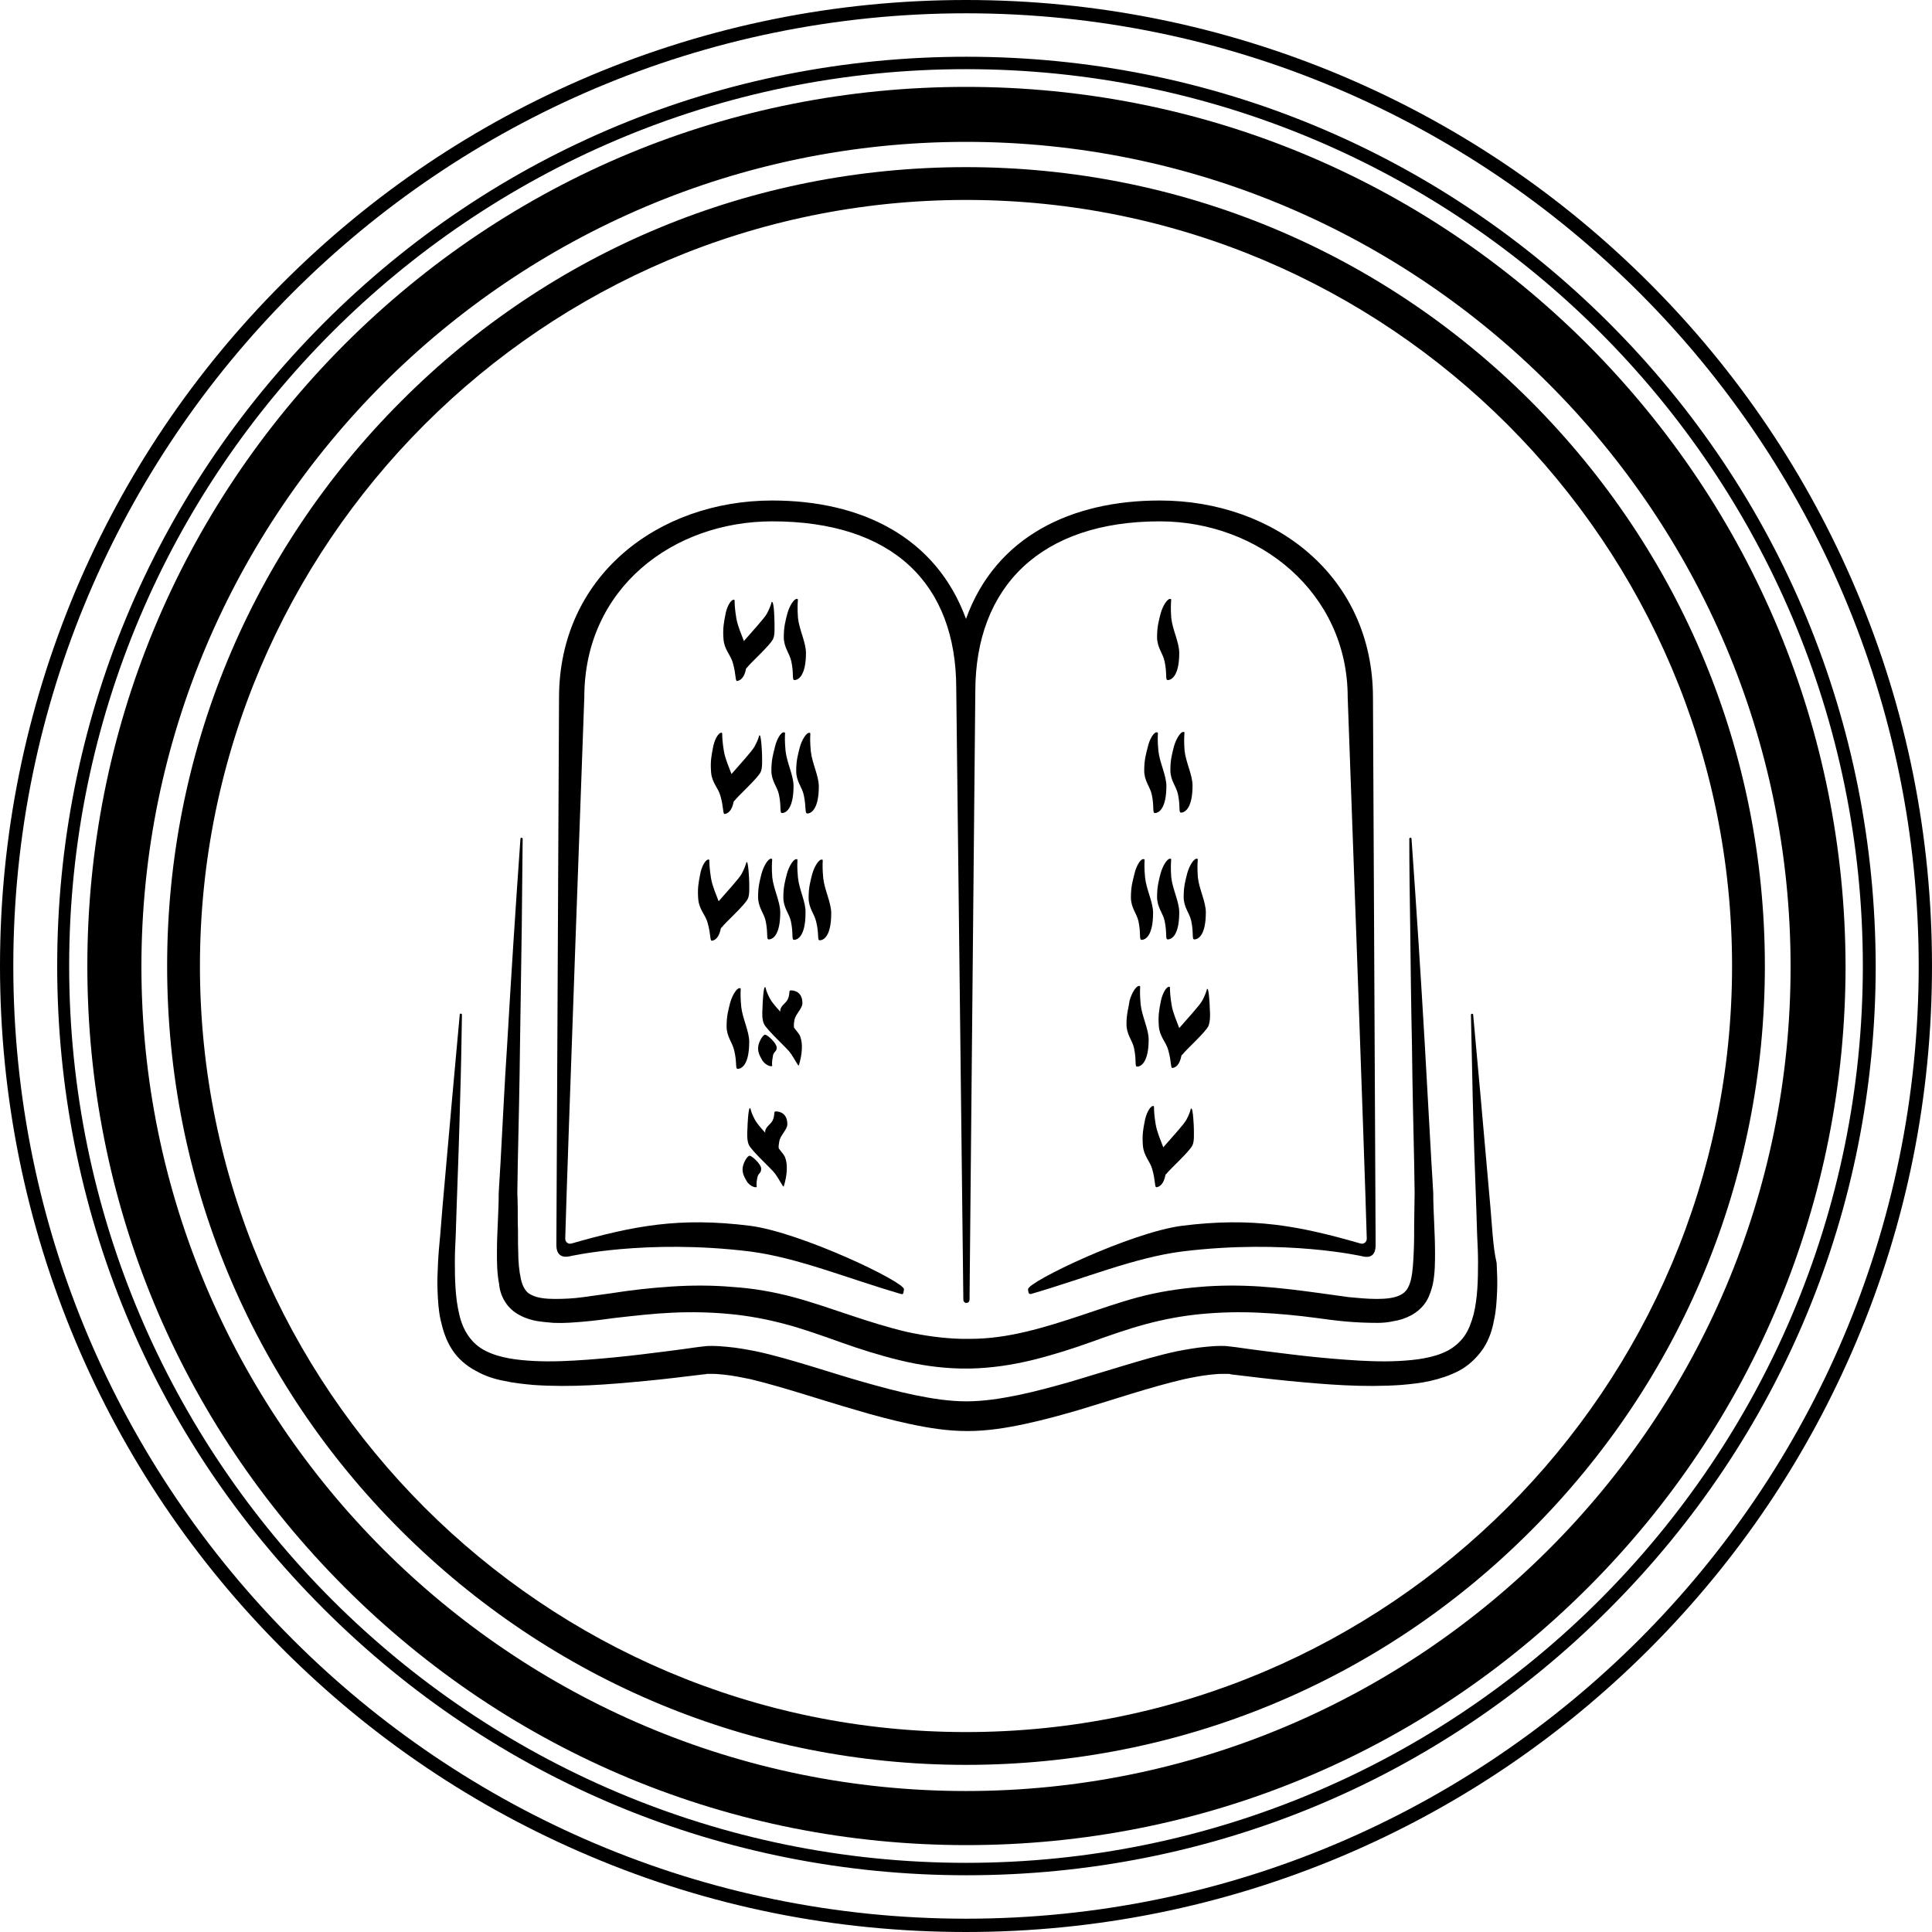 <?xml version="1.0" encoding="UTF-8"?> <!-- Generator: Adobe Illustrator 24.0.2, SVG Export Plug-In . SVG Version: 6.00 Build 0) --> <svg xmlns="http://www.w3.org/2000/svg" xmlns:xlink="http://www.w3.org/1999/xlink" id="Layer_1" x="0px" y="0px" viewBox="0 0 435.8 435.8" style="enable-background:new 0 0 435.8 435.8;" xml:space="preserve"> <g> <path d="M418.7,133.1c-11-26-26.7-49.3-46.7-69.3s-43.3-35.7-69.3-46.7C275.9,5.8,247.3,0,217.9,0s-58,5.8-84.8,17.1 c-26,11-49.3,26.7-69.3,46.7s-35.7,43.3-46.7,69.3C5.8,160,0,188.5,0,217.9c0,29.4,5.8,58,17.1,84.8c11,26,26.7,49.3,46.7,69.3 s43.3,35.7,69.3,46.7c26.9,11.4,55.4,17.1,84.8,17.1s58-5.8,84.8-17.1c26-11,49.3-26.7,69.3-46.7s35.7-43.3,46.7-69.3 c11.4-26.9,17.1-55.4,17.1-84.8C435.8,188.5,430.1,160,418.7,133.1z M217.9,432.8C99.4,432.8,3,336.4,3,217.9 C3,99.4,99.4,3,217.9,3c118.5,0,214.9,96.4,214.9,214.9C432.8,336.4,336.4,432.8,217.9,432.8z"></path> <path d="M358.1,77.7c-37.4-37.4-87.2-58.1-140.2-58.1c-53,0-102.7,20.6-140.2,58.1C40.3,115.2,19.7,165,19.7,217.9 c0,53,20.6,102.7,58.1,140.2c37.4,37.4,87.2,58.1,140.2,58.1c53,0,102.7-20.6,140.2-58.1c37.4-37.4,58.1-87.2,58.1-140.2 C416.2,165,395.5,115.2,358.1,77.7z M217.9,404c-102.6,0-186-83.5-186-186c0-102.6,83.5-186,186-186s186,83.5,186,186 C404,320.5,320.5,404,217.9,404z"></path> <path d="M363,72.9c-38.7-38.7-90.2-60.1-145-60.1c-54.8,0-106.3,21.3-145,60.1s-60.1,90.2-60.1,145c0,54.8,21.3,106.3,60.1,145 c38.7,38.7,90.2,60.1,145,60.1c54.8,0,106.3-21.3,145-60.1c38.7-38.7,60.1-90.2,60.1-145C423,163.1,401.7,111.6,363,72.9z M217.9,420.2c-111.5,0-202.3-90.7-202.3-202.3c0-111.5,90.7-202.3,202.3-202.3c111.5,0,202.3,90.7,202.3,202.3 C420.2,329.4,329.4,420.2,217.9,420.2z"></path> <path d="M345.3,90.5c-34-34-79.3-52.8-127.4-52.8c-48.1,0-93.4,18.7-127.4,52.8c-34,34-52.8,79.3-52.8,127.4 c0,48.1,18.7,93.4,52.8,127.4s79.3,52.8,127.4,52.8c48.1,0,93.4-18.7,127.4-52.8c34-34,52.8-79.3,52.8-127.4 C398.1,169.8,379.3,124.6,345.3,90.5z M217.9,390.7c-95.3,0-172.8-77.5-172.8-172.8c0-95.3,77.5-172.8,172.8-172.8 s172.8,77.5,172.8,172.8C390.7,313.2,313.2,390.7,217.9,390.7z"></path> <path d="M336.7,278.6l-0.5-6.2l-2.2-24.8l-1.7-18.7c0-0.3-0.5-0.3-0.5,0c0.1,6.3,0.3,12.5,0.4,18.7c0.2,8.3,0.5,16.6,0.8,24.8 l0.2,6.2c0.1,2.1,0.2,4.1,0.2,6.1c0,4.1-0.1,8.1-1,11.8c-0.5,1.8-1.1,3.5-2.1,4.9c-1,1.4-2.3,2.5-3.8,3.3c-3.1,1.6-7.1,2.1-11,2.3 c-4,0.2-8,0-12.1-0.3c-4.1-0.3-8.1-0.7-12.2-1.2c-4.1-0.5-8.2-1-12.3-1.6l-0.8-0.1c-0.3,0-0.6-0.1-0.9-0.1 c-0.6-0.1-1.2-0.1-1.8-0.1c-1.2,0-2.3,0.1-3.4,0.2c-2.2,0.2-4.4,0.6-6.5,1c-4.2,0.9-8.2,2.1-12.2,3.3c-4,1.2-7.9,2.4-11.9,3.6 c-3.9,1.1-7.9,2.2-11.8,3c-3.9,0.8-7.8,1.4-11.6,1.4c0,0,0,0,0,0c0,0,0,0,0,0c-3.8,0-7.7-0.6-11.6-1.4c-3.9-0.8-7.9-1.9-11.8-3 c-3.9-1.1-7.9-2.4-11.9-3.6c-4-1.2-8-2.4-12.2-3.3c-2.1-0.4-4.2-0.8-6.5-1c-1.1-0.1-2.3-0.2-3.4-0.2c-0.6,0-1.2,0-1.8,0.1 c-0.3,0-0.6,0.1-0.9,0.1l-0.8,0.1c-4.1,0.6-8.2,1.1-12.3,1.6c-4.1,0.5-8.2,0.9-12.2,1.2c-4.1,0.3-8.1,0.5-12.1,0.3 c-3.9-0.2-7.9-0.7-11-2.3c-1.6-0.8-2.8-1.9-3.8-3.3c-1-1.4-1.7-3.1-2.1-4.9c-0.9-3.7-1-7.8-1-11.8c0-2,0.1-4.1,0.2-6.1l0.2-6.2 c0.3-8.3,0.6-16.6,0.8-24.8c0.2-6.2,0.3-12.5,0.4-18.7c0-0.3-0.5-0.4-0.5,0l-1.7,18.7l-2.2,24.8l-0.5,6.2c-0.2,2.1-0.4,4.2-0.5,6.3 c-0.1,2.1-0.2,4.2-0.1,6.4c0.1,2.1,0.2,4.3,0.7,6.5c0.5,2.2,1.2,4.5,2.5,6.5c1.3,2.1,3.3,3.8,5.4,4.9c2.1,1.2,4.3,1.9,6.5,2.3 c2.2,0.5,4.4,0.7,6.5,0.9c8.6,0.6,16.9-0.1,25.3-0.9c4.2-0.4,8.3-0.9,12.4-1.4l0.8-0.1c0.2,0,0.4,0,0.6-0.1c0.4,0,0.9,0,1.3,0 c0.9,0,1.8,0.1,2.8,0.2c1.9,0.2,3.8,0.6,5.8,1c7.8,1.9,15.6,4.6,23.6,6.9c4,1.2,8.1,2.3,12.3,3.2c4.2,0.9,8.5,1.6,13,1.6 c0,0,0,0,0,0c0,0,0,0,0,0c4.5,0,8.8-0.7,13-1.6c4.2-0.9,8.2-2,12.3-3.2c8-2.4,15.9-5.1,23.6-6.9c1.9-0.4,3.9-0.8,5.8-1 c0.9-0.1,1.9-0.2,2.8-0.2c0.5,0,0.9,0,1.3,0c0.2,0,0.4,0,0.6,0.1l0.8,0.1c4.1,0.5,8.3,1,12.4,1.4c8.3,0.8,16.7,1.5,25.3,0.9 c2.2-0.2,4.3-0.4,6.5-0.9c2.2-0.5,4.4-1.2,6.5-2.3c2.1-1.1,4-2.9,5.4-4.9c1.4-2.1,2.1-4.3,2.5-6.5c0.5-2.2,0.6-4.4,0.7-6.5 c0.1-2.1,0-4.3-0.1-6.4C337.1,282.8,336.9,280.7,336.7,278.6z"></path> <path d="M113.9,293.6c0.8,1.3,2,2.4,3.4,3.1c1.3,0.7,2.7,1.1,3.9,1.3c1.3,0.2,2.5,0.3,3.7,0.4c2.4,0.1,4.7-0.1,7-0.3 c2.3-0.2,4.5-0.5,6.7-0.8c4.4-0.5,8.7-1,13.1-1.2c4.3-0.2,8.7-0.1,12.9,0.3c4.3,0.4,8.5,1.2,12.6,2.3c4.1,1.1,8.3,2.6,12.5,4.1 c4.2,1.5,8.6,2.9,13.1,4c4.5,1.1,9.2,1.8,13.9,1.9c0.4,0,0.7,0,1.1,0c0.4,0,0.7,0,1.1,0c4.7-0.1,9.4-0.8,13.9-1.9 c4.5-1.1,8.9-2.5,13.1-4c4.2-1.5,8.4-3,12.5-4.1c4.1-1.1,8.3-1.9,12.6-2.3c4.3-0.4,8.6-0.5,12.9-0.3c4.3,0.2,8.7,0.6,13.1,1.2 c2.2,0.3,4.4,0.6,6.7,0.8c2.3,0.2,4.6,0.3,7,0.3c1.2,0,2.4-0.1,3.7-0.4c1.3-0.2,2.6-0.6,3.9-1.3c1.3-0.7,2.6-1.8,3.4-3.1 c0.8-1.3,1.2-2.7,1.5-3.9c0.5-2.5,0.5-4.9,0.5-7.2c0-2.3-0.1-4.5-0.2-6.8c-0.1-2.2-0.2-4.4-0.2-6.6l-0.2-3.4l-0.2-3.3 c-0.5-8.9-1-17.8-1.5-26.7c-0.9-15.5-1.9-31-3-46.5c0-0.3-0.5-0.3-0.5,0c0,6.6,0.1,13.2,0.2,19.8c0.1,8.9,0.2,17.8,0.4,26.8 c0.1,8.9,0.3,17.8,0.5,26.7l0.1,6.6c0,2.2-0.1,4.5-0.1,6.7c0,2.2,0,4.4-0.1,6.6c-0.1,2.2-0.2,4.3-0.6,6.1c-0.2,0.9-0.5,1.7-0.9,2.3 c-0.4,0.6-0.9,1-1.5,1.3c-1.3,0.7-3.3,0.9-5.3,0.9c-2,0-4.2-0.2-6.3-0.4c-2.1-0.3-4.3-0.6-6.5-0.9c-4.4-0.6-9-1.2-13.5-1.5 c-4.6-0.3-9.2-0.3-13.8,0.1c-4.6,0.4-9.2,1.1-13.7,2.3c-4.5,1.2-8.7,2.7-12.9,4.1c-4.2,1.4-8.3,2.7-12.5,3.7 c-4.2,1-8.4,1.6-12.5,1.6c-0.3,0-0.6,0-1,0c-0.3,0-0.7,0-1,0c-4.2-0.1-8.4-0.7-12.5-1.6c-4.2-1-8.3-2.3-12.5-3.7 c-4.2-1.4-8.5-2.9-12.9-4.1c-4.5-1.2-9.1-2-13.7-2.3c-4.6-0.4-9.2-0.4-13.8-0.1c-4.6,0.3-9.1,0.8-13.5,1.5 c-2.2,0.3-4.4,0.6-6.5,0.9c-2.1,0.3-4.3,0.4-6.3,0.4c-2,0-4-0.2-5.3-0.9c-0.7-0.3-1.1-0.7-1.5-1.3c-0.4-0.6-0.7-1.4-0.9-2.3 c-0.4-1.8-0.6-4-0.6-6.1c-0.1-2.2,0-4.4-0.1-6.6c0-2.2,0-4.5-0.1-6.7l0.1-6.6c0.2-8.9,0.4-17.8,0.5-26.7c0.1-8.9,0.3-17.8,0.4-26.8 c0.1-6.6,0.1-13.2,0.2-19.8c0-0.3-0.5-0.3-0.5,0c-1.1,15.5-2.1,31-3,46.5c-0.6,8.9-1,17.8-1.5,26.7l-0.2,3.3l-0.2,3.4 c0,2.2-0.1,4.4-0.2,6.6c-0.1,2.2-0.2,4.5-0.2,6.8c0,2.3,0,4.6,0.5,7.2C112.7,291,113.1,292.3,113.9,293.6z"></path> <path d="M128.4,283.4c0,0,17.3-4,40.8-1.1c10.8,1.4,21.7,6,34.1,9.6c0.3,0.1,0.5-0.1,0.5-0.4c0-0.2,0.1-0.4,0.1-0.7 c0-1.7-23.2-12.8-34.7-14.3c-16-2-26.3,0-40.3,4c-0.7,0.2-1.4-0.3-1.4-1.1c0.4-15.4,4.3-122.1,4.3-122.1 c0-24.7,20.1-39.7,42.4-39.7c27.1,0,41.5,14,41.5,37.7l1.6,137.8c0,0.5,0.3,0.8,0.7,0.8c0.3,0,0.7-0.2,0.7-0.8L220,156 c0-23.7,14.8-38.4,41.6-38.4c22.4,0,42.4,16.1,42.4,39.7c0,0,3.9,106.7,4.3,122.1c0,0.8-0.7,1.3-1.4,1.1c-13.9-4-24.3-6-40.3-4 c-11.5,1.5-34.7,12.6-34.7,14.3c0,0.2,0,0.4,0.1,0.7c0,0.3,0.3,0.4,0.5,0.4c12.4-3.6,23.3-8.2,34.1-9.6c23.5-2.9,40.8,1.1,40.8,1.1 c2.1,0.5,2.9-0.7,2.9-2.5l-0.6-123.5c0-27.4-22.2-44.5-48.1-44.5c-19.9,0-37,8.1-43.7,26.7c-6.8-18.6-23.8-26.7-43.7-26.7 c-25.8,0-48.1,17.1-48.1,44.5l-0.6,123.5C125.5,282.7,126.4,283.8,128.4,283.4z"></path> <path d="M263.9,135.1c-0.6,0-1.6,1.5-2.1,3.3c-0.4,1.6-0.8,2.9-0.8,5.3c0,2.4,1.3,3.6,1.7,5.5c0.6,2.8,0.1,4.2,0.7,4.2 c1,0,2.6-1.2,2.6-6.1c0-2.4-1.5-5.2-1.8-7.9C263.9,135.1,264.5,135.1,263.9,135.1z"></path> <path d="M258.9,168.5c-0.4,1.6-0.8,2.9-0.8,5.3c0,2.4,1.3,3.6,1.7,5.4c0.6,2.8,0.1,4.2,0.7,4.2c1,0,2.6-1.2,2.6-6.1 c0-2.4-1.5-5.2-1.8-7.9c-0.4-4.2,0.2-4.2-0.4-4.2C260.3,165.1,259.3,166.7,258.9,168.5z"></path> <path d="M266.9,165.1c-0.6,0-1.6,1.5-2.1,3.3c-0.4,1.6-0.8,2.9-0.8,5.3c0,2.4,1.3,3.6,1.7,5.4c0.6,2.8,0.1,4.2,0.7,4.2 c1,0,2.6-1.2,2.6-6.1c0-2.4-1.5-5.2-1.8-7.9C266.9,165.1,267.5,165.1,266.9,165.1z"></path> <path d="M255.9,197.1c-0.4,1.6-0.8,2.9-0.8,5.3c0,2.4,1.3,3.6,1.7,5.4c0.6,2.8,0.1,4.2,0.7,4.2c1,0,2.6-1.1,2.6-6.1 c0-2.4-1.5-5.2-1.8-7.9c-0.4-4.2,0.2-4.2-0.4-4.2C257.3,193.7,256.3,195.3,255.9,197.1z"></path> <path d="M263.9,193.7c-0.6,0-1.6,1.5-2.1,3.3c-0.4,1.6-0.8,2.9-0.8,5.3c0,2.4,1.3,3.6,1.7,5.4c0.6,2.8,0.1,4.2,0.7,4.2 c1,0,2.6-1.1,2.6-6.1c0-2.4-1.5-5.2-1.8-7.9C263.9,193.7,264.5,193.7,263.9,193.7z"></path> <path d="M269.9,193.7c-0.6,0-1.6,1.5-2.1,3.3c-0.4,1.6-0.8,2.9-0.8,5.3c0,2.4,1.3,3.6,1.7,5.4c0.6,2.8,0.1,4.2,0.7,4.2 c1,0,2.6-1.1,2.6-6.1c0-2.4-1.5-5.2-1.8-7.9C269.9,193.7,270.5,193.7,269.9,193.7z"></path> <path d="M254.1,231c0,2.4,1.3,3.6,1.7,5.4c0.6,2.8,0.1,4.2,0.7,4.2c1,0,2.6-1.2,2.6-6.1c0-2.4-1.5-5.2-1.8-7.9 c-0.4-4.2,0.2-4.2-0.4-4.2c-0.6,0-1.6,1.5-2.1,3.3C254.6,227.3,254.1,228.6,254.1,231z"></path> <path d="M272.9,227.7c0-0.8-0.2-4.4-0.5-4.6c-0.3-0.2,0.1,0.1-1.2,2.6c-0.6,1.1-3.3,4-5.2,6.2c-0.6-1.6-1.4-3.4-1.7-5.1 c-0.7-4.2-0.1-4.3-0.7-4.2c-0.6,0.1-1.5,1.7-1.8,3.5c-0.3,1.6-0.6,2.9-0.4,5.4c0.2,2.4,1.6,3.5,2.1,5.3c0.8,2.8,0.5,4.2,1,4.1 c0.7-0.1,1.6-0.7,2-2.8c0.1-0.1,0.1-0.2,0.2-0.2c0.7-1,5.3-5.1,5.9-6.5C273,230.3,273,228.9,272.9,227.7z"></path> <path d="M267.6,252.6c-0.6,1.1-3.3,4-5.2,6.2c-0.6-1.6-1.4-3.4-1.7-5.1c-0.7-4.2-0.1-4.3-0.7-4.2c-0.6,0.1-1.5,1.7-1.8,3.5 c-0.3,1.6-0.6,2.9-0.4,5.4c0.2,2.4,1.6,3.5,2.1,5.3c0.8,2.8,0.5,4.2,1,4.1c0.7-0.1,1.6-0.7,2-2.8c0.1-0.1,0.1-0.2,0.2-0.2 c0.7-1,5.3-5.1,5.9-6.5c0.4-0.9,0.3-2.3,0.3-3.6c0-0.8-0.2-4.4-0.5-4.6C268.4,249.9,268.9,250.2,267.6,252.6z"></path> <path d="M179.7,135.1c-0.6,0-1.6,1.5-2.1,3.3c-0.4,1.6-0.8,2.9-0.8,5.3c0,2.4,1.3,3.6,1.7,5.5c0.6,2.8,0.1,4.2,0.7,4.2 c1,0,2.6-1.2,2.6-6.1c0-2.4-1.5-5.2-1.8-7.9C179.7,135.1,180.3,135.1,179.7,135.1z"></path> <path d="M174.2,135.8c-0.3-0.2,0.1,0.1-1.2,2.6c-0.6,1.1-3.3,4-5.2,6.2c-0.6-1.6-1.4-3.4-1.7-5.1c-0.7-4.2-0.1-4.3-0.7-4.2 c-0.6,0.1-1.5,1.6-1.8,3.5c-0.3,1.6-0.6,2.9-0.4,5.4c0.2,2.4,1.6,3.5,2.1,5.3c0.8,2.8,0.5,4.2,1,4.1c0.7-0.1,1.6-0.7,2-2.8 c0.1-0.1,0.1-0.2,0.2-0.2c0.7-1,5.3-5.1,5.9-6.5c0.4-0.9,0.3-2.3,0.3-3.6C174.7,139.7,174.6,136,174.2,135.8z"></path> <path d="M174.8,168.5c-0.4,1.6-0.8,2.9-0.8,5.3c0,2.4,1.3,3.6,1.7,5.4c0.6,2.8,0.1,4.2,0.7,4.2c1,0,2.6-1.2,2.6-6.1 c0-2.4-1.5-5.2-1.8-7.9c-0.4-4.2,0.2-4.2-0.4-4.2C176.2,165.1,175.2,166.7,174.8,168.5z"></path> <path d="M182.1,183.5c1,0,2.6-1.2,2.6-6.1c0-2.4-1.5-5.2-1.8-7.9c-0.4-4.2,0.2-4.2-0.4-4.2c-0.6,0-1.6,1.5-2.1,3.3 c-0.4,1.6-0.8,2.9-0.8,5.3c0,2.4,1.3,3.6,1.7,5.4C181.9,182.1,181.5,183.5,182.1,183.5z"></path> <path d="M162.6,165.3c-0.6,0.1-1.5,1.6-1.8,3.5c-0.3,1.6-0.6,2.9-0.4,5.4c0.2,2.4,1.6,3.5,2.1,5.3c0.8,2.8,0.5,4.2,1,4.1 c0.7-0.1,1.6-0.7,2-2.8c0.1-0.1,0.1-0.2,0.2-0.2c0.7-1,5.3-5.1,5.9-6.5c0.4-0.9,0.3-2.3,0.3-3.6c0-0.8-0.2-4.4-0.5-4.6 c-0.3-0.2,0.1,0.1-1.2,2.5c-0.6,1.1-3.3,4-5.2,6.2c-0.6-1.6-1.4-3.4-1.7-5.1C162.6,165.3,163.2,165.2,162.6,165.3z"></path> <path d="M173.9,193.7c-0.6,0-1.6,1.5-2.1,3.3c-0.4,1.6-0.8,2.9-0.8,5.3c0,2.4,1.3,3.6,1.7,5.4c0.6,2.8,0.1,4.2,0.7,4.2 c1,0,2.6-1.1,2.6-6.1c0-2.4-1.5-5.2-1.8-7.9C173.9,193.7,174.5,193.7,173.9,193.7z"></path> <path d="M180,198c-0.4-4.2,0.2-4.2-0.4-4.2c-0.6,0-1.6,1.5-2.1,3.3c-0.4,1.6-0.8,2.9-0.8,5.3c0,2.4,1.3,3.6,1.7,5.4 c0.6,2.8,0.1,4.2,0.7,4.2c1,0,2.6-1.1,2.6-6.1C181.8,203.5,180.3,200.8,180,198z"></path> <path d="M184.9,212.1c1,0,2.6-1.1,2.6-6.1c0-2.4-1.5-5.2-1.8-7.9c-0.4-4.2,0.2-4.2-0.4-4.2c-0.6,0-1.6,1.5-2.1,3.3 c-0.4,1.6-0.8,2.9-0.8,5.3c0,2.4,1.3,3.6,1.7,5.4C184.8,210.7,184.3,212.1,184.9,212.1z"></path> <path d="M159.7,193.9c-0.6,0.1-1.5,1.6-1.8,3.5c-0.3,1.6-0.6,2.9-0.4,5.4c0.2,2.4,1.6,3.5,2.1,5.3c0.8,2.8,0.5,4.2,1,4.1 c0.7-0.1,1.6-0.7,2-2.8c0.1-0.1,0.1-0.2,0.2-0.2c0.7-1,5.3-5.1,5.9-6.5c0.4-0.9,0.3-2.3,0.3-3.6c0-0.8-0.2-4.4-0.5-4.6 c-0.3-0.2,0.1,0.1-1.2,2.6c-0.6,1.1-3.3,4-5.2,6.2c-0.6-1.6-1.4-3.4-1.7-5.1C159.7,193.9,160.3,193.8,159.7,193.9z"></path> <path d="M166.4,241.1c1,0,2.6-1.1,2.6-6.1c0-2.4-1.5-5.2-1.8-7.9c-0.4-4.2,0.2-4.2-0.4-4.2c-0.6,0-1.6,1.5-2.1,3.3 c-0.4,1.6-0.8,2.9-0.8,5.3c0,2.4,1.3,3.6,1.7,5.4C166.3,239.7,165.8,241.1,166.4,241.1z"></path> <path d="M179.2,230.1c0.2-1.3,1.8-2.6,1.8-3.8c0-2.4-1.6-2.9-2.6-2.9c-0.6,0-0.1,0.7-0.7,2c-0.4,0.9-1.7,1.5-1.7,2.6 c0,0.1,0,0.1,0,0.2c-1.1-1.2-2-2.3-2.3-2.9c-1.3-2.4-0.8-2.7-1.2-2.6c-0.3,0.2-0.5,3.8-0.5,4.6c-0.1,1.2-0.1,2.7,0.3,3.6 c0.6,1.4,5.2,5.5,5.9,6.5c1.1,1.5,1.9,3.3,2,2.9c0.8-2.6,0.9-5,0.3-6.5c-0.1-0.4-0.7-1.1-1.4-2C179.1,231.6,179,231.1,179.2,230.1z "></path> <path d="M175.2,236.3c0-1-2.1-2.9-2.6-2.9c-0.6,0-1.6,1.9-1.6,3c0,1.1,0.4,1.8,0.8,2.5c0.4,0.9,1.5,1.6,2.1,1.6c0.6,0,0,0,0.4-2 C174.4,237.1,175.2,237.4,175.2,236.3z"></path> <path d="M175.8,257.4c0.2-1.3,1.8-2.6,1.8-3.8c0-2.4-1.6-2.9-2.6-2.9c-0.6,0-0.1,0.7-0.7,2c-0.4,0.9-1.7,1.5-1.7,2.6 c0,0.1,0,0.1,0,0.2c-1.1-1.2-2-2.3-2.3-2.9c-1.3-2.4-0.8-2.7-1.2-2.6c-0.3,0.2-0.5,3.8-0.5,4.6c-0.1,1.2-0.1,2.7,0.3,3.6 c0.6,1.4,5.2,5.5,5.9,6.5c1.1,1.5,1.9,3.3,2,2.9c0.8-2.6,0.9-5,0.3-6.5c-0.1-0.4-0.7-1.1-1.4-2 C175.6,258.9,175.6,258.4,175.8,257.4z"></path> <path d="M171.7,263.6c0-1-2.1-2.9-2.6-2.9c-0.6,0-1.6,1.9-1.6,3c0,1.1,0.4,1.8,0.8,2.5c0.4,0.9,1.5,1.6,2.1,1.6c0.6,0,0,0,0.4-2 C171,264.5,171.7,264.8,171.7,263.6z"></path> </g> </svg> 